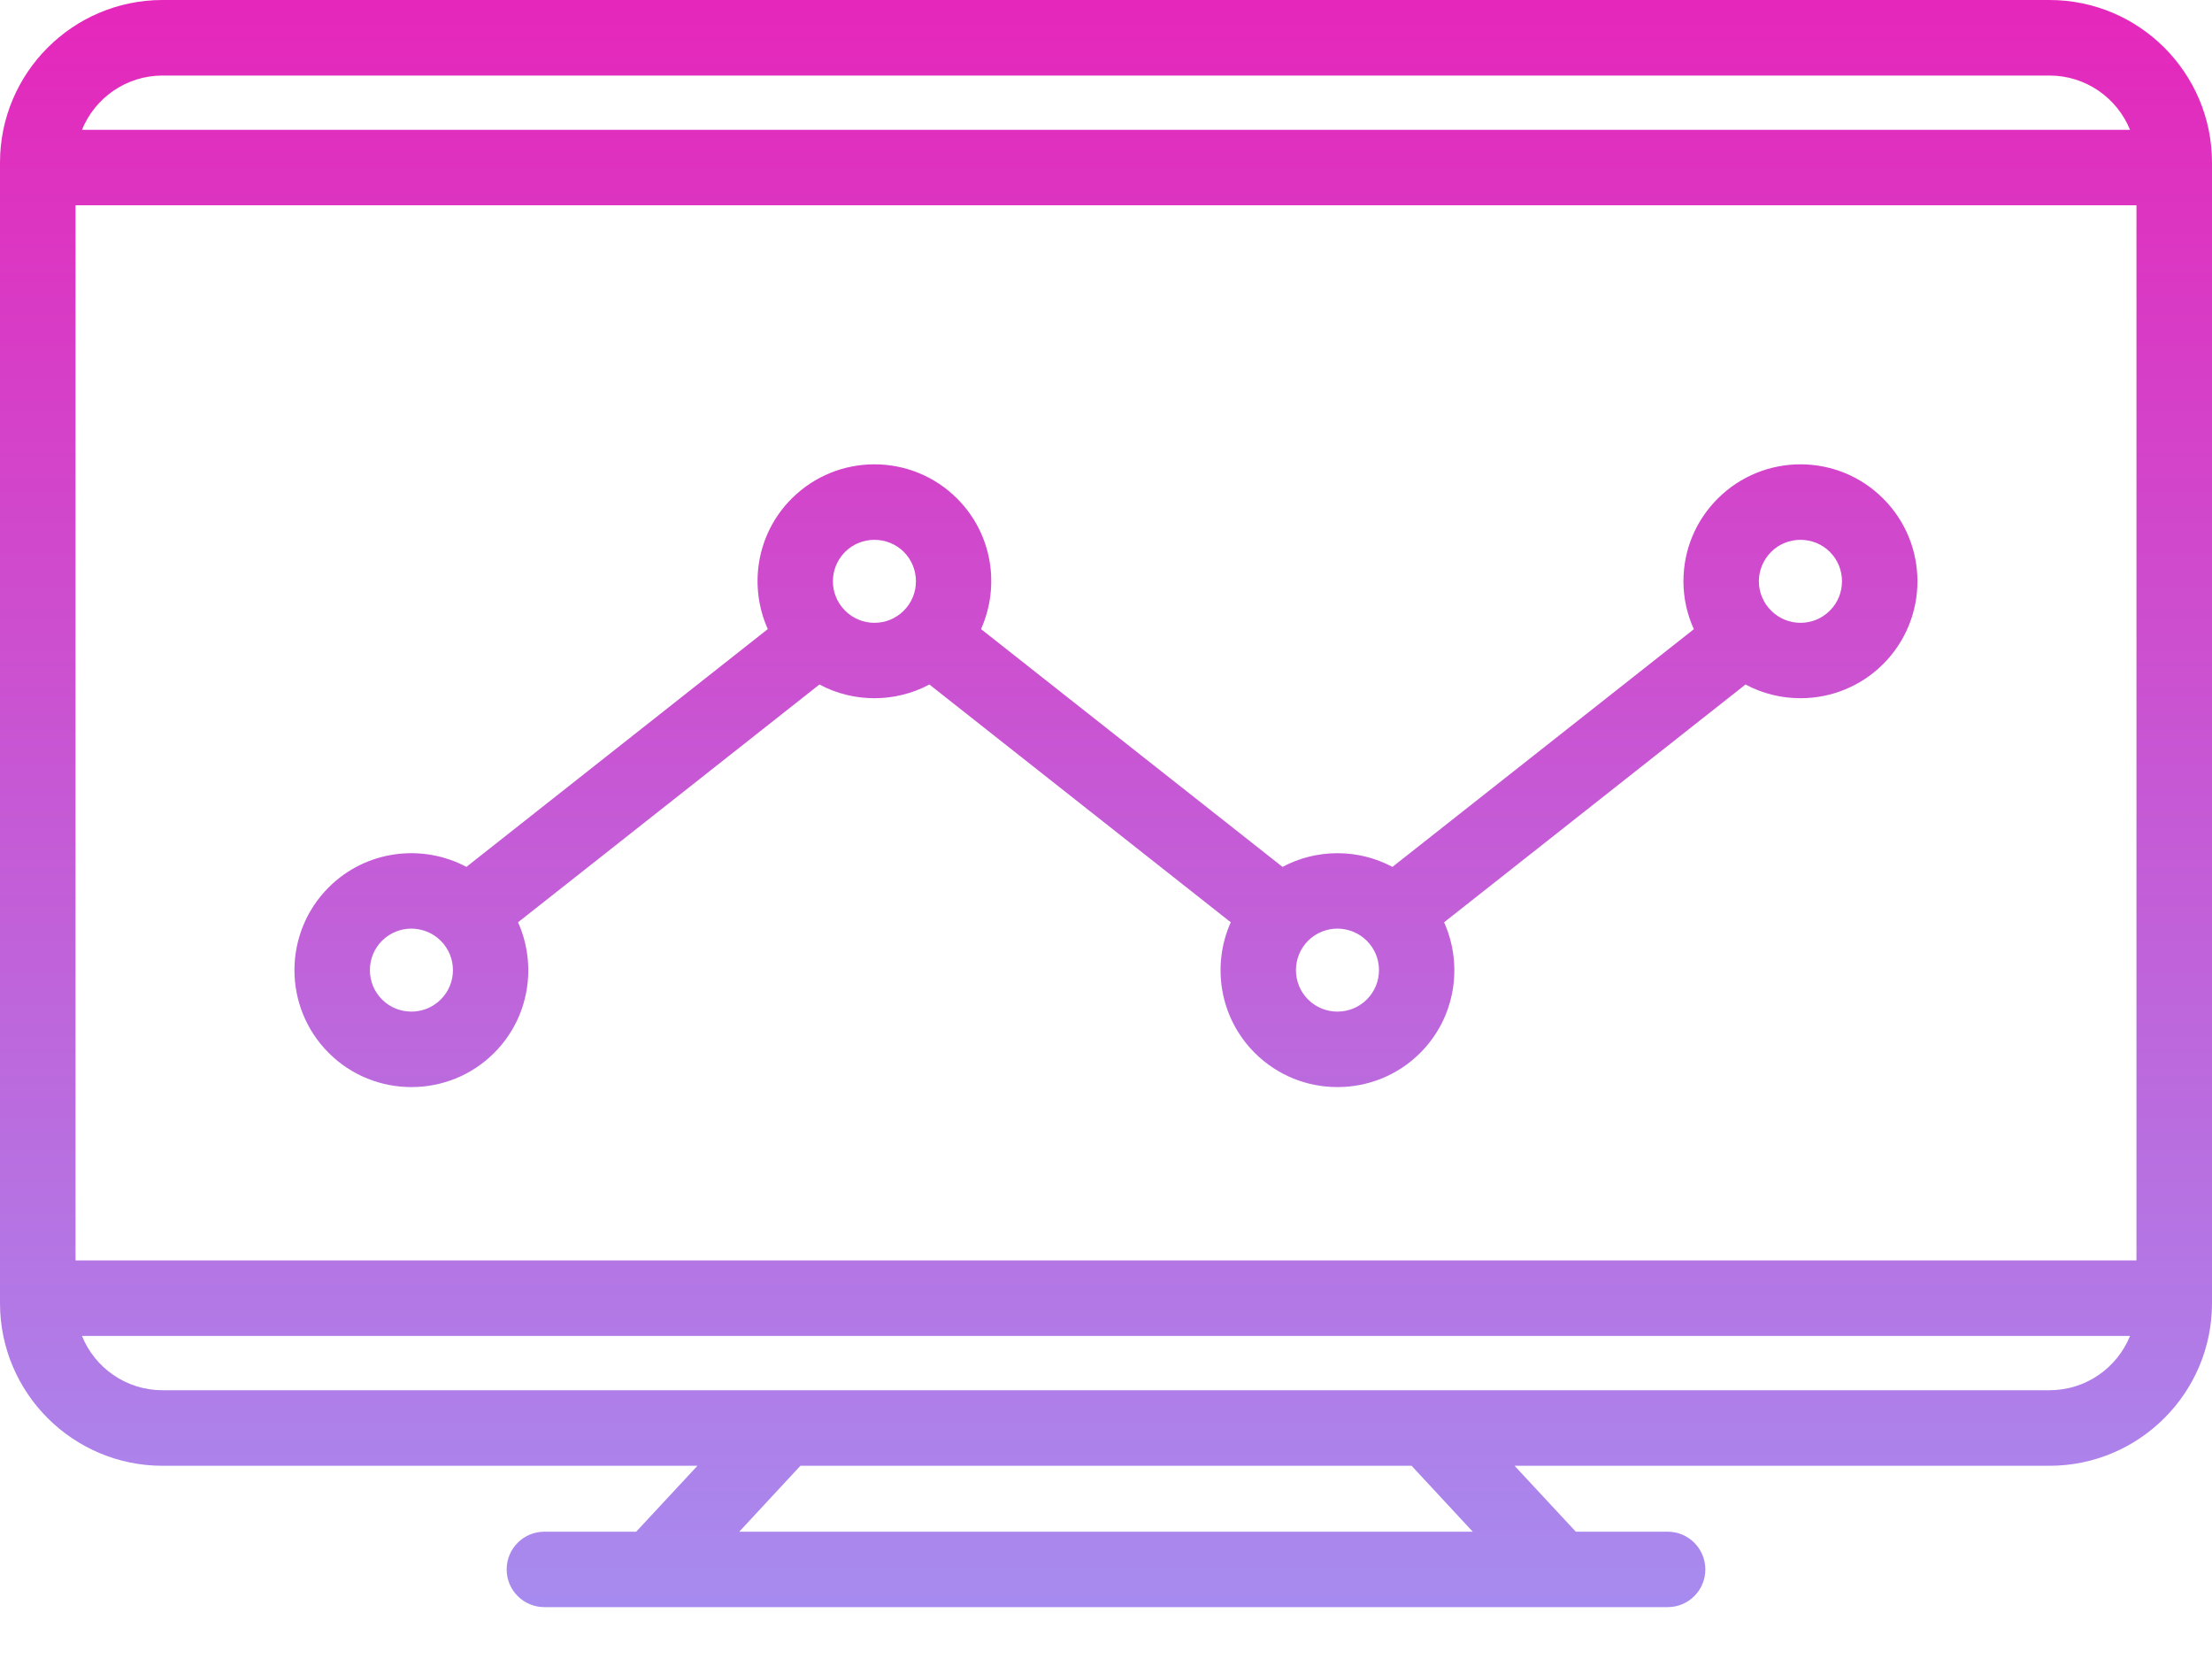 <svg width="20" height="15" viewBox="0 0 20 15" fill="none" xmlns="http://www.w3.org/2000/svg">
<path d="M18.53 0C19.341 8.21517e-05 20 0.659 20 1.47V11.783C20 12.594 19.341 13.253 18.53 13.253H13.694L14.248 13.849H15.078C15.267 13.849 15.419 14.002 15.419 14.19C15.419 14.379 15.267 14.531 15.078 14.531H4.922C4.734 14.531 4.581 14.379 4.581 14.19C4.581 14.002 4.733 13.849 4.922 13.849H5.752L6.306 13.253H1.47C0.659 13.253 0 12.594 0 11.783V1.47C8.13465e-05 0.659 0.659 5.67812e-05 1.47 0H18.53ZM7.237 13.253L6.684 13.849H13.316L12.763 13.253H7.237ZM0.741 12.079C0.858 12.367 1.14 12.57 1.47 12.57H18.53C18.86 12.57 19.142 12.367 19.259 12.079H0.741ZM0.683 1.856V11.396H19.317V1.856H0.683ZM15.531 4.508C15.944 4.095 16.615 4.095 17.027 4.508C17.44 4.92 17.44 5.591 17.027 6.004C16.821 6.21 16.55 6.313 16.279 6.313C16.108 6.313 15.937 6.272 15.782 6.189L13.057 8.339C13.231 8.728 13.16 9.201 12.841 9.52C12.635 9.726 12.364 9.829 12.093 9.829C11.822 9.829 11.551 9.726 11.345 9.52C11.026 9.201 10.954 8.728 11.128 8.339L8.403 6.189C8.248 6.272 8.077 6.313 7.906 6.313C7.735 6.313 7.564 6.272 7.409 6.189L4.684 8.339C4.858 8.728 4.787 9.201 4.468 9.52C4.262 9.726 3.991 9.829 3.72 9.829C3.449 9.829 3.178 9.726 2.972 9.52C2.559 9.107 2.559 8.436 2.972 8.023C3.308 7.687 3.817 7.625 4.217 7.838L6.942 5.688C6.768 5.299 6.839 4.827 7.158 4.508C7.571 4.095 8.242 4.095 8.654 4.508C8.973 4.827 9.044 5.299 8.87 5.688L11.596 7.838C11.905 7.673 12.28 7.673 12.59 7.838L15.315 5.689C15.254 5.555 15.221 5.408 15.221 5.256C15.221 4.973 15.331 4.708 15.531 4.508ZM3.72 8.396C3.624 8.396 3.527 8.433 3.454 8.506C3.308 8.652 3.308 8.891 3.454 9.037C3.6 9.183 3.839 9.183 3.985 9.037C4.132 8.891 4.132 8.652 3.985 8.506C3.912 8.433 3.816 8.397 3.72 8.396ZM12.093 8.396C11.997 8.396 11.9 8.433 11.827 8.506C11.681 8.652 11.681 8.891 11.827 9.037C11.973 9.183 12.212 9.183 12.358 9.037C12.505 8.891 12.505 8.652 12.358 8.506C12.285 8.433 12.189 8.397 12.093 8.396ZM7.906 4.881C7.81 4.881 7.714 4.917 7.641 4.99C7.494 5.137 7.494 5.375 7.641 5.521C7.787 5.668 8.026 5.668 8.172 5.521C8.318 5.375 8.318 5.137 8.172 4.99C8.099 4.917 8.002 4.881 7.906 4.881ZM16.279 4.881C16.183 4.881 16.087 4.917 16.014 4.99C15.943 5.061 15.903 5.156 15.903 5.256C15.903 5.356 15.943 5.451 16.014 5.521C16.16 5.668 16.399 5.668 16.545 5.521C16.691 5.375 16.691 5.137 16.545 4.99C16.472 4.917 16.375 4.881 16.279 4.881ZM1.47 0.683C1.14 0.683 0.858 0.886 0.741 1.174H19.259C19.142 0.886 18.86 0.683 18.53 0.683H1.47Z" fill="url(#paint0_linear_1656_3099)"/>
<defs>
<linearGradient id="paint0_linear_1656_3099" x1="10" y1="0" x2="10" y2="14.531" gradientUnits="userSpaceOnUse">
<stop stop-color="#E527BB"/>
<stop offset="1" stop-color="#A78BEF"/>
</linearGradient>
</defs>
</svg>
